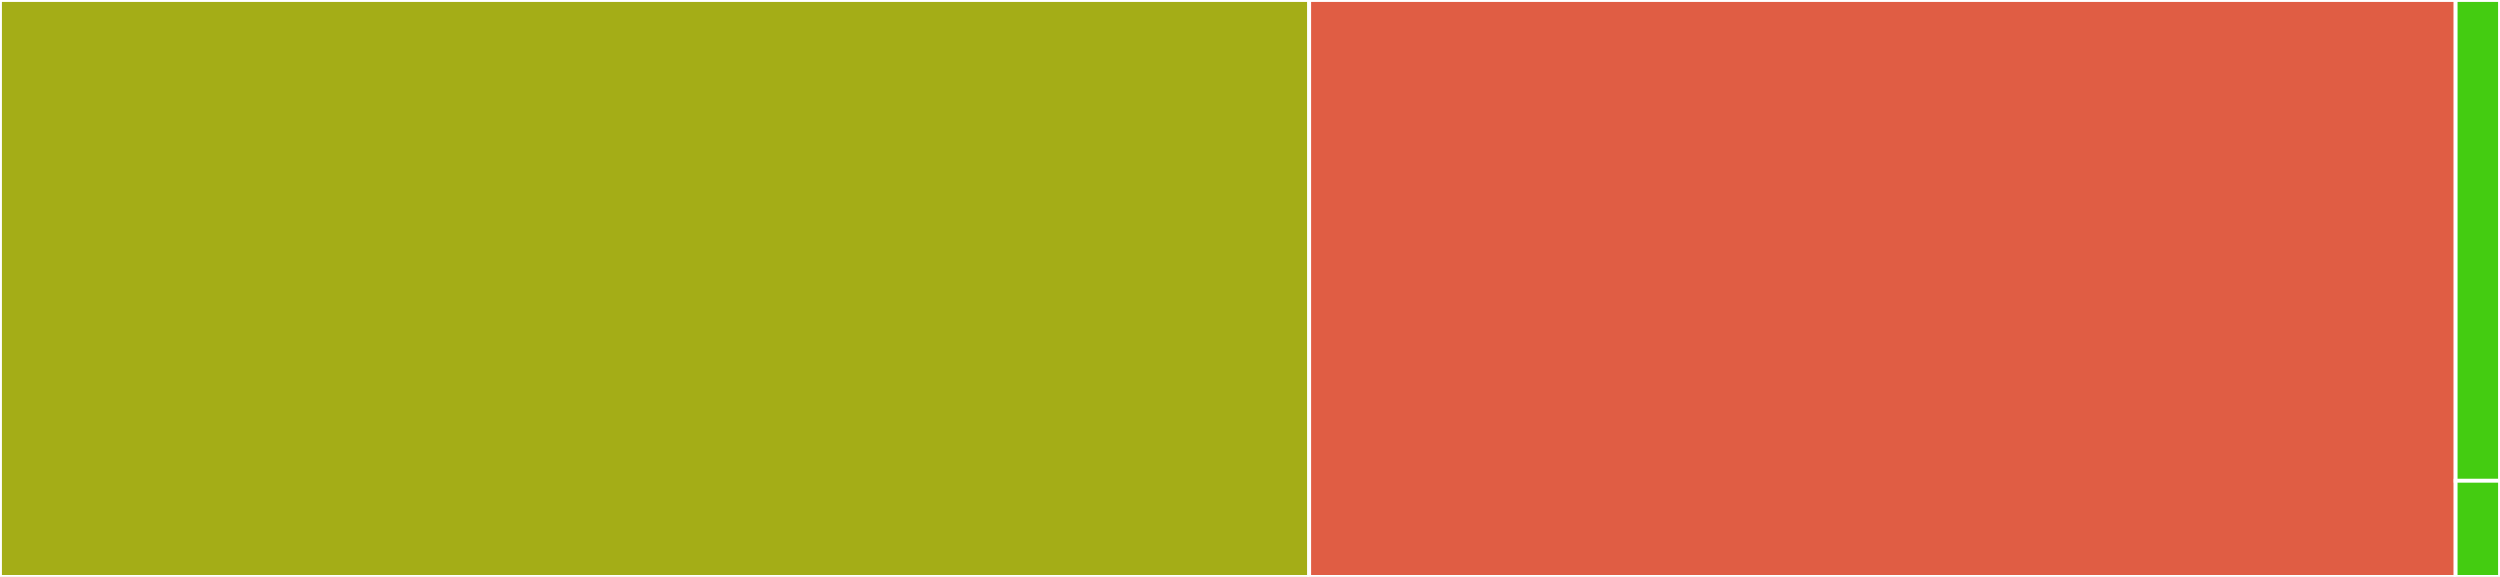 <svg baseProfile="full" width="650" height="150" viewBox="0 0 650 150" version="1.1"
xmlns="http://www.w3.org/2000/svg" xmlns:ev="http://www.w3.org/2001/xml-events"
xmlns:xlink="http://www.w3.org/1999/xlink">

<rect x="0" y="0" width="650" height="150" fill="#333333" stroke="none"/>

<style>rect.s{mask:url(#mask);}</style>
<defs>
  <pattern id="white" width="4" height="4" patternUnits="userSpaceOnUse" patternTransform="rotate(45)">
    <rect width="2" height="2" transform="translate(0,0)" fill="white"></rect>
  </pattern>
  <mask id="mask">
    <rect x="0" y="0" width="100%" height="100%" fill="url(#white)"></rect>
  </mask>
</defs>

<rect x="0" y="0" width="340.385" height="150.0" fill="#a4ad17" stroke="white" stroke-width="1" class=" tooltipped" data-content="testinferred.jl"><title>testinferred.jl</title></rect>
<rect x="340.385" y="0" width="298.077" height="150.0" fill="#e05d44" stroke="white" stroke-width="1" class=" tooltipped" data-content="timedtest.jl"><title>timedtest.jl</title></rect>
<rect x="638.462" y="0" width="11.538" height="125" fill="#4c1" stroke="white" stroke-width="1" class=" tooltipped" data-content="includemacro.jl"><title>includemacro.jl</title></rect>
<rect x="638.462" y="125" width="11.538" height="25" fill="#4c1" stroke="white" stroke-width="1" class=" tooltipped" data-content="TestExtras.jl"><title>TestExtras.jl</title></rect>
</svg>